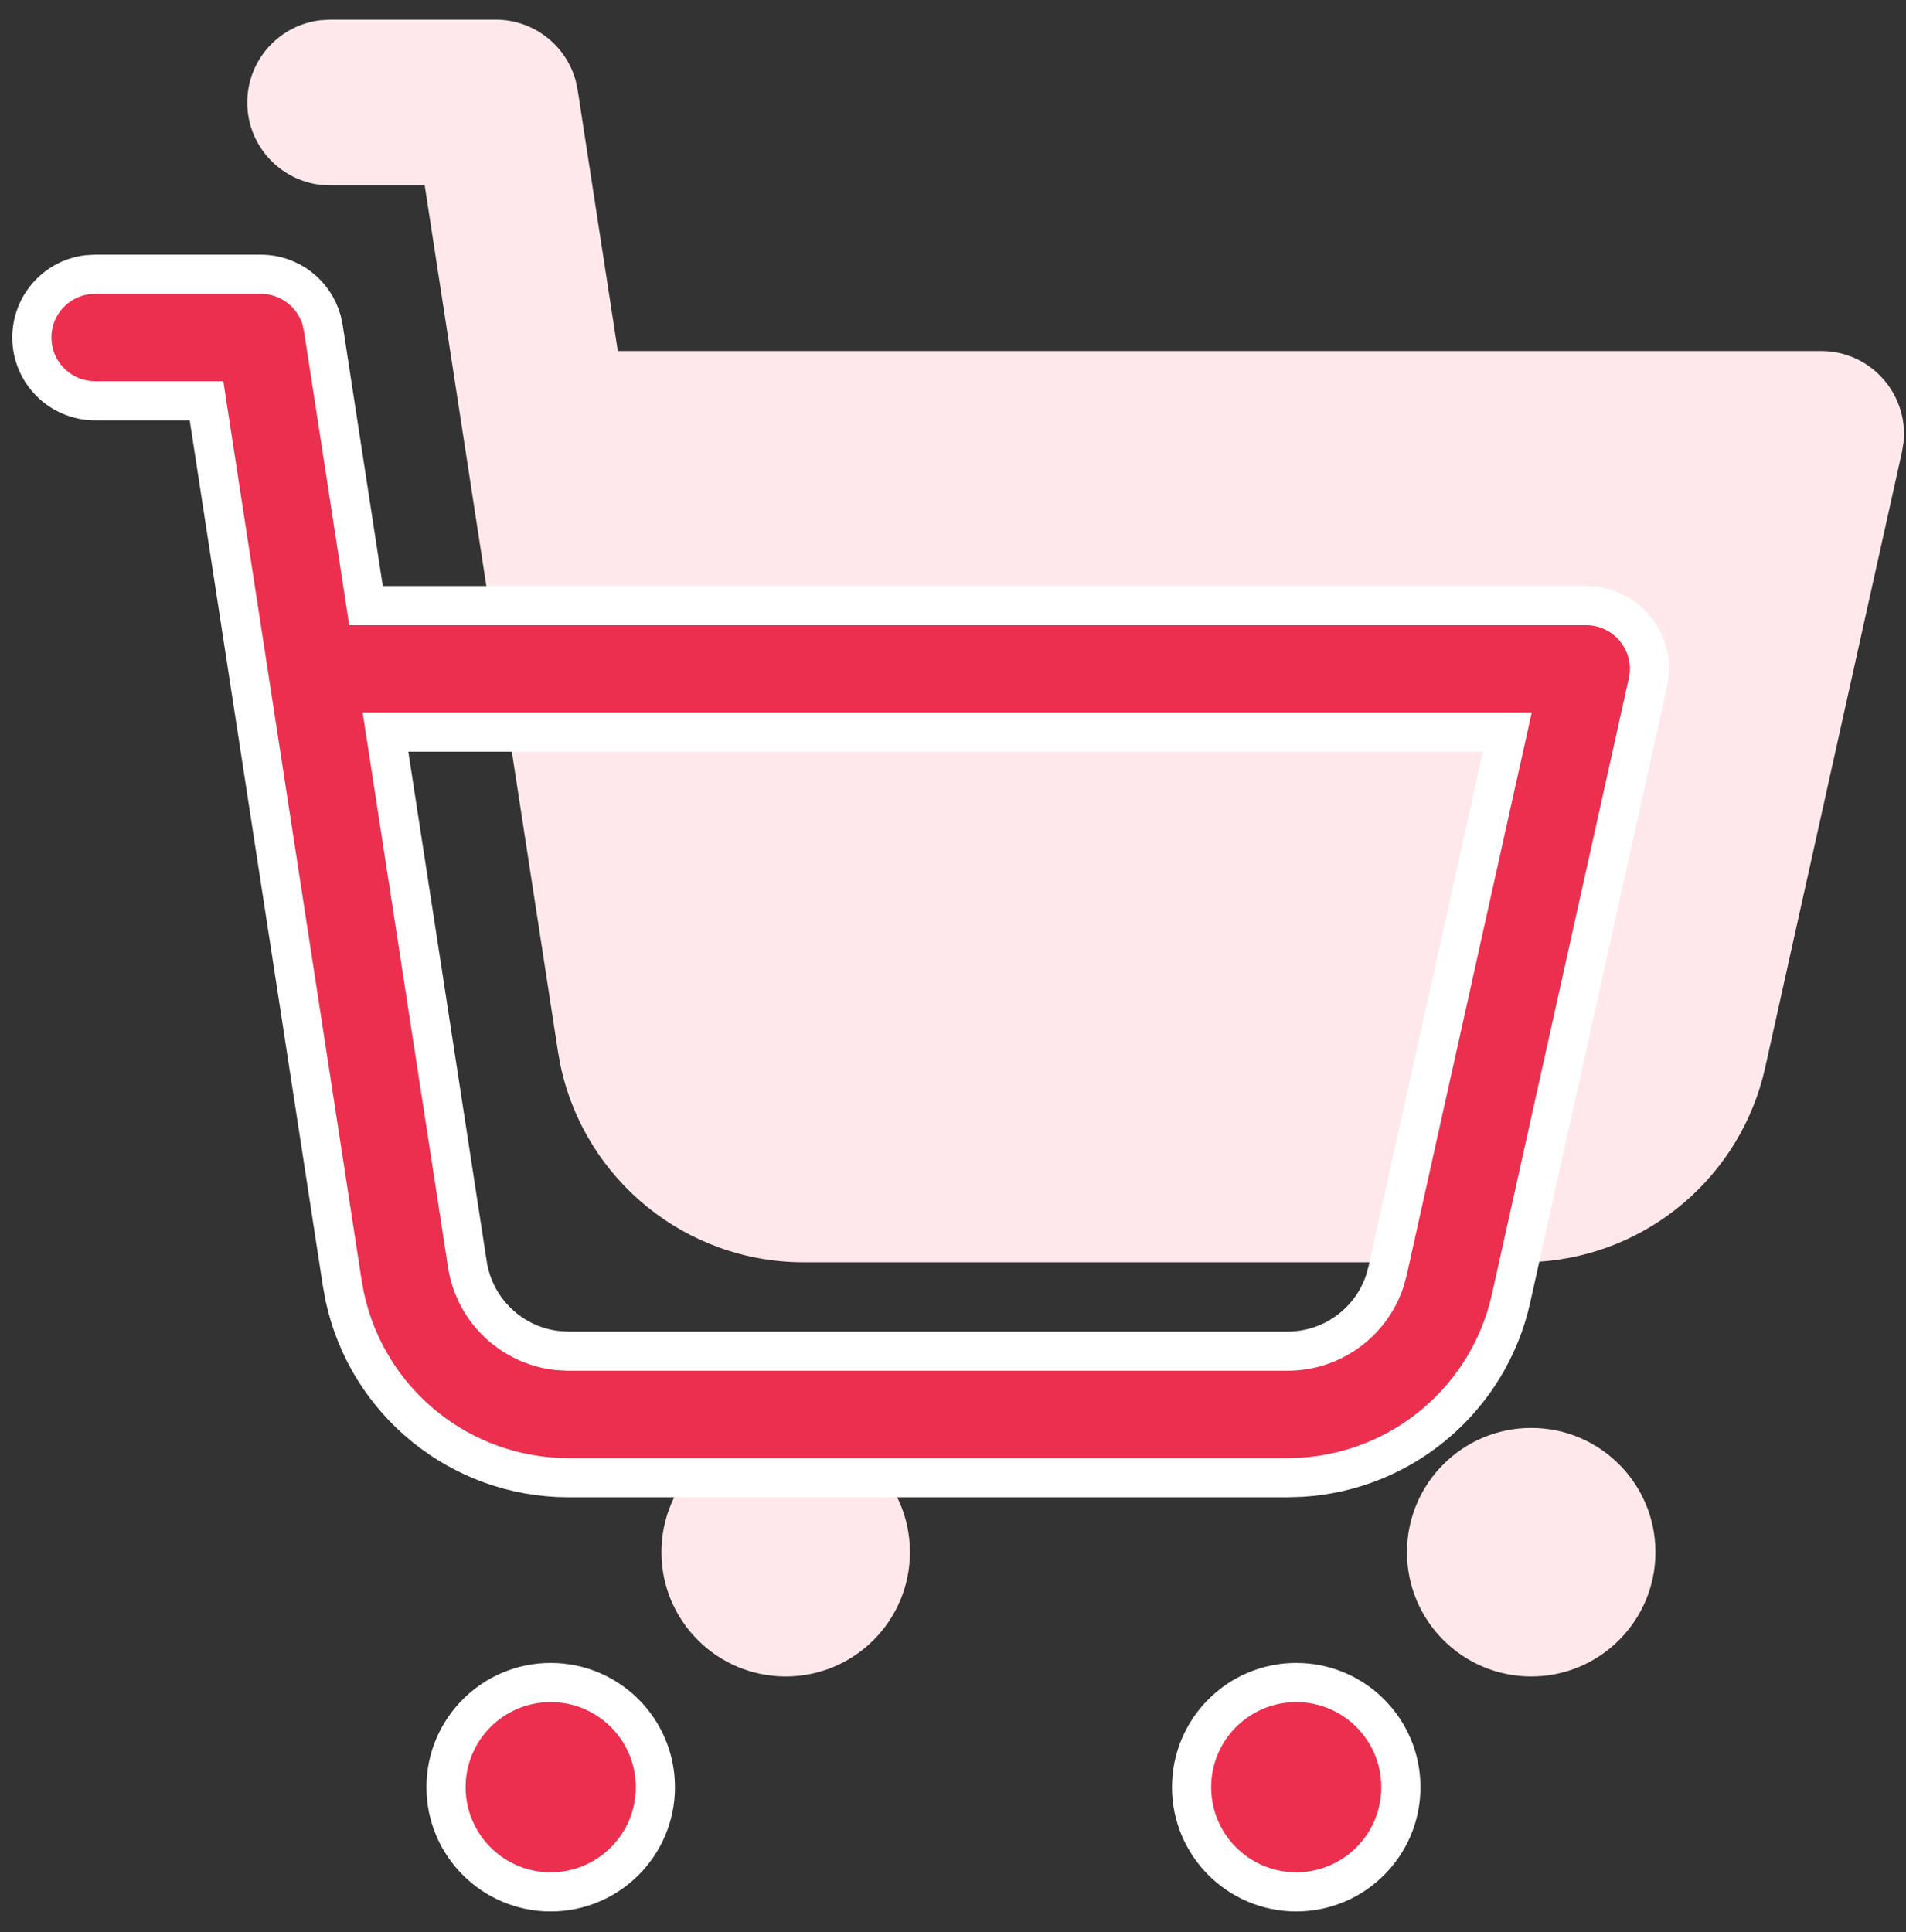 <svg width="73" height="74" viewBox="0 0 73 74" fill="none" xmlns="http://www.w3.org/2000/svg">
<rect x="0" y="0" width="73" height="74" fill="#333333" stroke="none"/>
<path fill-rule="evenodd" clip-rule="evenodd" d="M34.851 59.447C34.851 56.818 32.72 54.688 30.092 54.688C27.464 54.688 25.333 56.818 25.333 59.447C25.333 62.075 27.464 64.206 30.092 64.206C32.72 64.206 34.851 62.075 34.851 59.447ZM63.404 59.447C63.404 56.818 61.274 54.688 58.646 54.688C56.017 54.688 53.887 56.818 53.887 59.447C53.887 62.075 56.017 64.206 58.646 64.206C61.274 64.206 63.404 62.075 63.404 59.447ZM18.988 0.753H12.643L12.273 0.775C10.695 0.958 9.47 2.299 9.47 3.926C9.47 5.678 10.891 7.099 12.643 7.099H16.266L21.37 40.272L21.471 40.823C22.405 45.184 26.267 48.343 30.777 48.343H58.315L58.893 48.325C63.106 48.071 66.68 45.055 67.606 40.889L72.847 17.305L72.907 16.935C73.097 15.096 71.653 13.444 69.75 13.444H23.662L22.124 3.444L22.05 3.094C21.679 1.727 20.433 0.753 18.988 0.753Z" fill="#FFE8EC"/>
<path d="M13.921 22.558L14.019 23.194H14.662H60.75C62.195 23.194 63.295 24.443 63.163 25.838L63.11 26.163L57.874 49.727C57.022 53.56 53.735 56.337 49.859 56.576L49.303 56.593H21.777C17.626 56.593 14.071 53.688 13.207 49.677L13.109 49.147L8.007 15.985L7.91 15.349H7.266H3.643C2.305 15.349 1.22 14.264 1.22 12.926C1.22 11.691 2.145 10.671 3.339 10.522L3.664 10.503H9.988C11.085 10.503 12.032 11.238 12.321 12.271L12.386 12.578L13.921 22.558ZM57.527 28.952L57.73 28.039H56.795H15.638H14.764L14.897 28.903L17.9 48.421C18.172 50.188 19.596 51.527 21.336 51.723L21.357 51.725L21.378 51.726L21.735 51.746L21.756 51.747H21.777H49.315C51 51.747 52.478 50.674 53.02 49.113L53.027 49.092L53.033 49.071L53.133 48.718L53.139 48.697L53.144 48.676L57.527 28.952ZM21.092 64.438C23.306 64.438 25.101 66.233 25.101 68.447C25.101 70.661 23.306 72.456 21.092 72.456C18.878 72.456 17.083 70.661 17.083 68.447C17.083 66.233 18.878 64.438 21.092 64.438ZM49.646 64.438C51.86 64.438 53.654 66.233 53.654 68.447C53.654 70.661 51.86 72.456 49.646 72.456C47.432 72.456 45.637 70.661 45.637 68.447C45.637 66.233 47.432 64.438 49.646 64.438Z" fill="#ED2F4F" stroke="white" stroke-width="1.5"/>
</svg>
